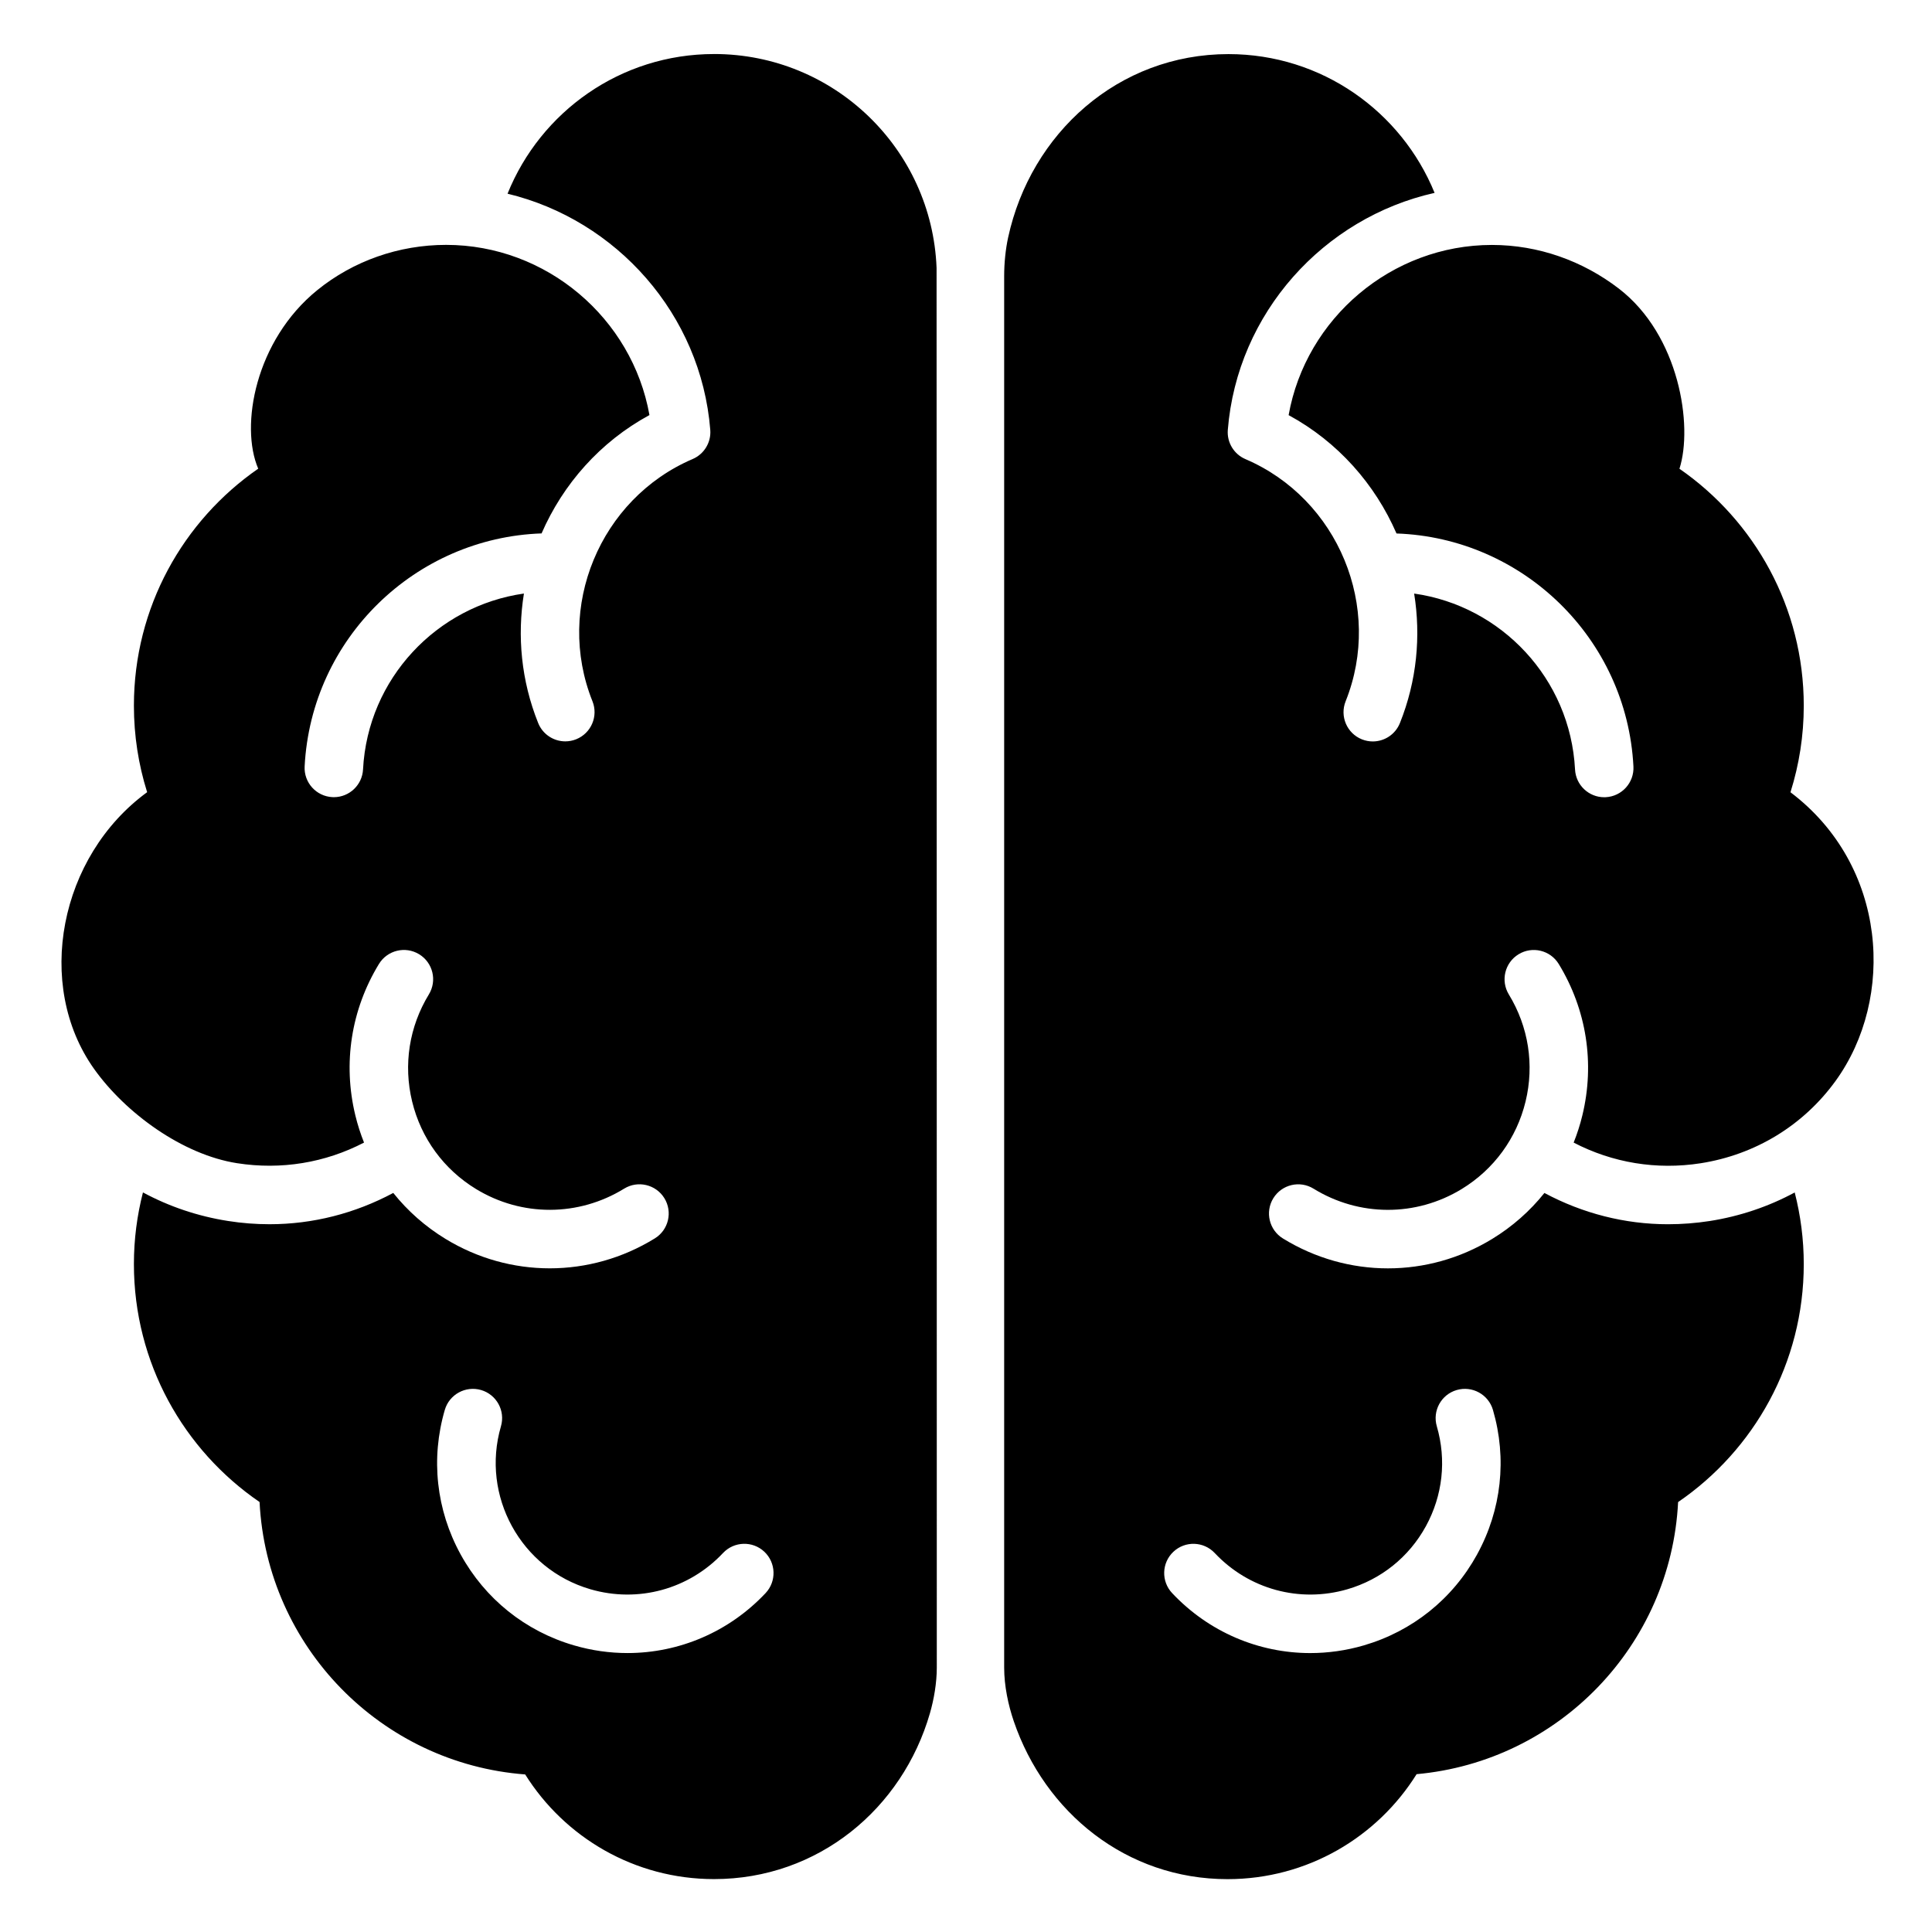 <?xml version="1.0" encoding="UTF-8"?>
<!-- Uploaded to: ICON Repo, www.iconrepo.com, Generator: ICON Repo Mixer Tools -->
<svg fill="#000000" width="800px" height="800px" version="1.1" viewBox="144 144 512 512" xmlns="http://www.w3.org/2000/svg">
 <path d="m333.24 158.32c-24.812 0-45.996 15.324-54.734 37.012 28.867 6.957 51.277 31.961 53.723 62.582 0.266 3.316-1.617 6.43-4.676 7.738-24.602 10.539-36.512 39.332-26.547 64.18 1.594 3.969-0.336 8.484-4.309 10.078-0.945 0.379-1.926 0.559-2.883 0.559-3.074 0-5.981-1.84-7.195-4.867-4.5-11.219-5.586-23.051-3.773-34.309-23.027 3.266-41.387 22.504-42.637 46.613-0.215 4.137-3.637 7.352-7.734 7.352-0.137 0-0.273-0.004-0.406-0.012-4.273-0.223-7.559-3.863-7.336-8.141 1.762-33.98 29.387-60.602 62.789-61.746 5.672-13.039 15.516-24.273 28.59-31.363-4.57-25.676-27.301-45.102-53.883-45.102-12.543 0-24.633 4.266-34.168 12.012-16.383 13.297-20.52 35.938-15.629 47.297-19.902 13.777-32.945 36.762-32.945 62.801 0 7.941 1.215 15.598 3.465 22.797l-0.012 0.004 0.082 0.109c-23.344 17.039-29.883 51.125-14.102 73.336 8.324 11.715 23.457 22.754 37.906 25.008 11.68 1.828 23.363-0.109 33.648-5.465-0.934-2.332-1.707-4.746-2.309-7.231-3.336-13.766-1.113-28 6.258-40.094 2.227-3.652 6.992-4.812 10.652-2.586 3.652 2.227 4.812 6.996 2.578 10.652-5.215 8.555-6.793 18.633-4.43 28.375 2.363 9.738 8.375 17.977 16.934 23.195 12.117 7.387 27.16 7.344 39.25-0.102 3.641-2.246 8.418-1.109 10.66 2.527 2.246 3.641 1.113 8.418-2.535 10.66-8.578 5.285-18.211 7.93-27.84 7.93-9.543 0-19.086-2.594-27.605-7.789-5.379-3.281-10.047-7.41-13.863-12.191-10.133 5.422-21.316 8.293-32.789 8.293-3.656 0-7.336-0.281-11.012-0.863-8.012-1.254-15.602-3.828-22.535-7.566-1.559 6.07-2.398 12.43-2.398 18.988 0 26.199 13.199 49.305 33.301 63.059 1.934 38.398 32.254 69.301 70.391 72.195 10.438 16.656 28.945 27.734 50.047 27.734 27.582 0 49.918-18.637 57.223-43.977 1.047-3.633 1.812-7.996 1.812-12.078 0 0-0.02-370.23-0.059-370.93-1.227-31.508-27.148-56.68-58.965-56.68zm13.656 407.86c-9.699 10.312-22.938 15.895-36.602 15.895-4.719 0-9.488-0.664-14.176-2.035-12.906-3.758-23.578-12.324-30.047-24.105-6.469-11.785-7.961-25.387-4.195-38.293 1.199-4.109 5.5-6.457 9.609-5.273 4.109 1.199 6.469 5.5 5.273 9.609-5.371 18.438 5.262 37.816 23.699 43.188 12.656 3.688 26.121 0.012 35.152-9.602 2.934-3.117 7.836-3.269 10.953-0.336 3.106 2.93 3.258 7.836 0.332 10.953zm239.18-97.742c-11.473 0-22.656-2.867-32.789-8.289-3.82 4.781-8.484 8.914-13.863 12.191-8.52 5.195-18.062 7.789-27.605 7.789-9.633 0-19.262-2.644-27.84-7.93-3.641-2.242-4.777-7.019-2.535-10.66 2.246-3.641 7.019-4.781 10.66-2.527 12.09 7.445 27.129 7.488 39.25 0.102 8.555-5.219 14.57-13.457 16.934-23.195s0.789-19.816-4.43-28.375c-2.227-3.652-1.074-8.422 2.578-10.652 3.656-2.231 8.422-1.074 10.652 2.586 7.371 12.09 9.594 26.328 6.258 40.094-0.598 2.484-1.375 4.891-2.309 7.227 10.289 5.359 21.973 7.301 33.648 5.477 14.449-2.262 27.195-9.984 35.77-21.828 15.852-21.895 13.793-57.055-11.977-76.504l0.082-0.109-0.023-0.02c2.254-7.199 3.481-14.848 3.481-22.789 0-26.035-13.043-49.02-32.945-62.801 3.633-11.359 0-35.398-16.066-47.746-9.551-7.34-21.316-11.566-33.625-11.566-26.582 0-49.309 19.426-53.883 45.102 13.074 7.09 22.918 18.324 28.59 31.363 33.406 1.148 61.031 27.766 62.789 61.746 0.223 4.273-3.062 7.918-7.336 8.141-0.137 0.004-0.273 0.012-0.406 0.012-4.098 0-7.516-3.211-7.734-7.352-1.25-24.105-19.574-43.371-42.637-46.621 1.812 11.262 0.727 23.094-3.773 34.32-1.215 3.027-4.121 4.867-7.195 4.867-0.961 0-1.934-0.18-2.883-0.559-3.969-1.594-5.898-6.106-4.309-10.078 9.965-24.848-1.945-53.641-26.547-64.18-3.059-1.309-4.938-4.422-4.676-7.738 2.481-31 25.414-56.23 54.801-62.82-8.793-21.559-29.91-36.777-54.629-36.777-29.207 0-52.395 20.992-58.391 48.609-0.672 3.094-1.047 6.777-1.047 10.152v368.84c0 4.871 1.102 9.98 2.543 14.199 8.258 24.172 29.816 41.855 56.652 41.855 21.141 0 39.676-11.117 50.105-27.82 37.625-3.402 67.379-34.078 69.301-72.109 20.102-13.754 33.301-36.859 33.301-63.059 0-6.559-0.84-12.918-2.398-18.988-6.934 3.738-14.52 6.312-22.535 7.566-3.68 0.566-7.356 0.852-11.008 0.852zm-50.625 87.5c-6.469 11.785-17.141 20.348-30.047 24.113-4.691 1.367-9.461 2.031-14.176 2.031-13.664 0-26.902-5.582-36.602-15.895-2.934-3.117-2.781-8.027 0.336-10.953 3.117-2.938 8.02-2.781 10.953 0.336 9.035 9.609 22.5 13.281 35.152 9.602 8.934-2.606 16.32-8.531 20.797-16.688 4.473-8.156 5.508-17.566 2.906-26.5-1.199-4.109 1.164-8.414 5.269-9.609 4.109-1.199 8.41 1.164 9.609 5.269 3.762 12.906 2.269 26.504-4.199 38.293z"/>
</svg>